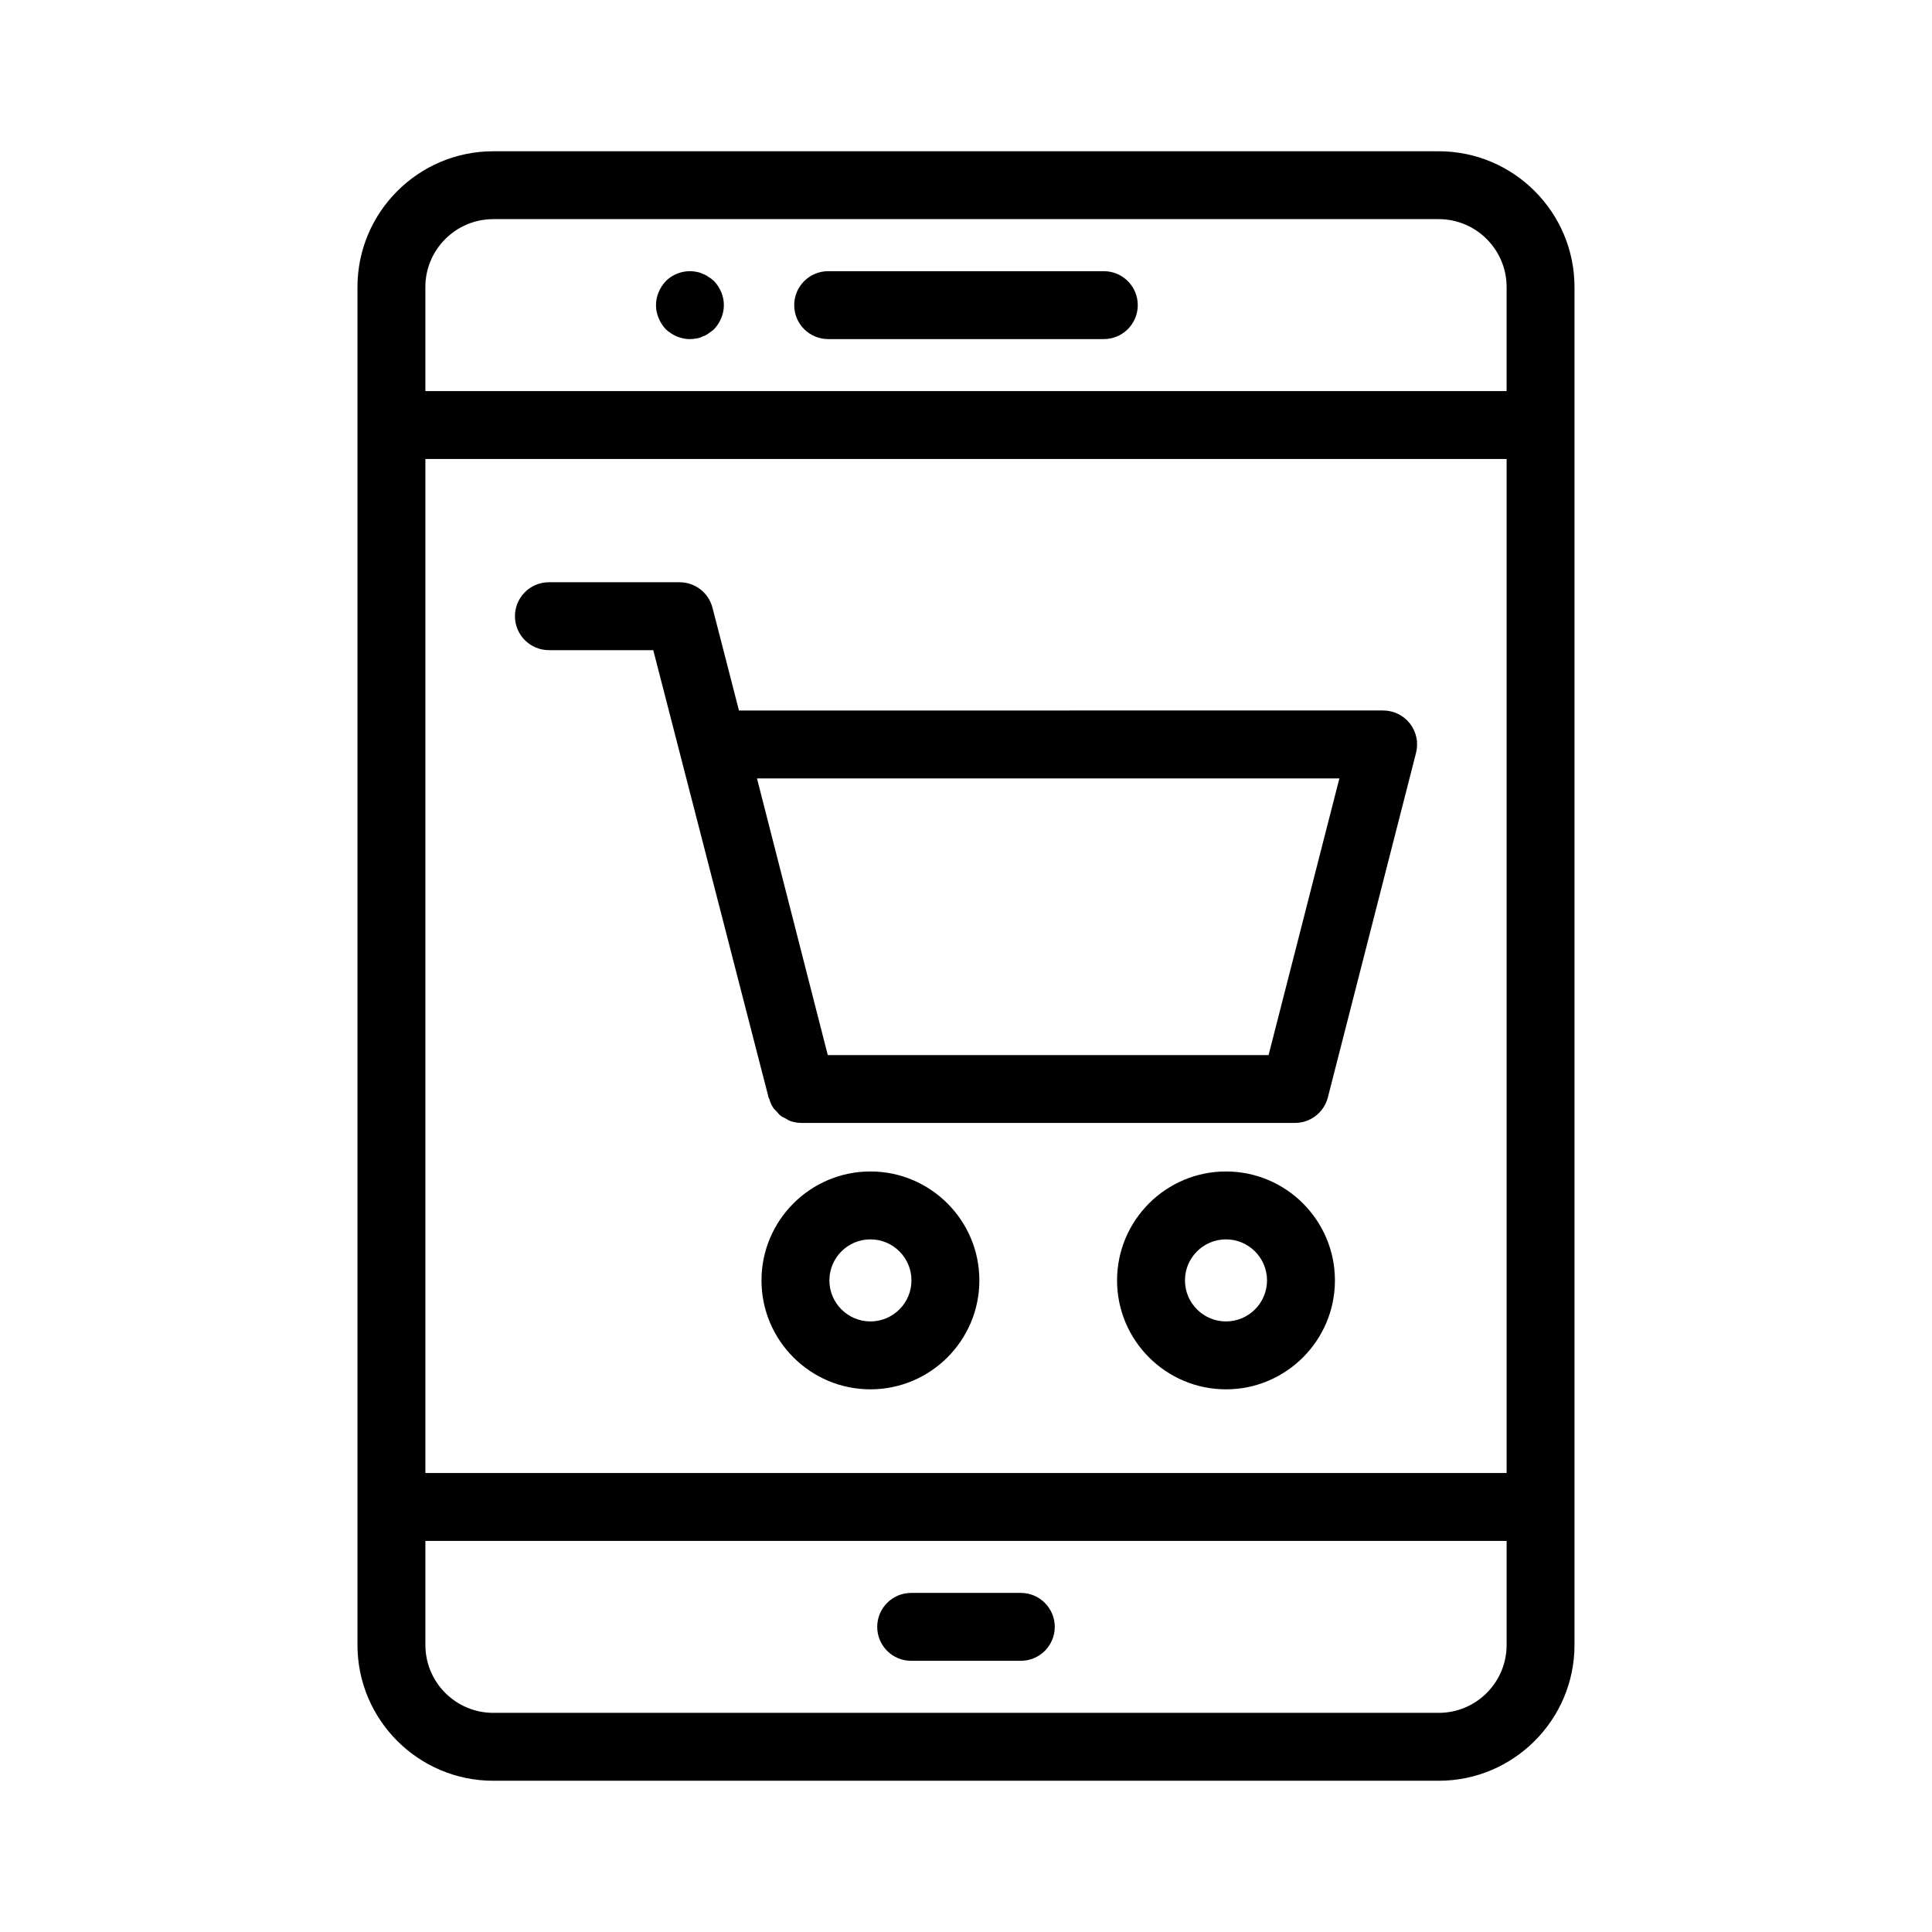 <?xml version="1.0" encoding="UTF-8"?>
<!-- Uploaded to: SVG Repo, www.svgrepo.com, Generator: SVG Repo Mixer Tools -->
<svg fill="#000000" width="800px" height="800px" version="1.1" viewBox="144 144 512 512" xmlns="http://www.w3.org/2000/svg">
 <g>
  <path d="m274.72 615.92h250.55c19.844 0 35.988-16.145 35.988-35.988v-359.86c0-19.844-16.145-35.988-35.988-35.988l-250.55 0.004c-19.844 0-35.988 16.145-35.988 35.988v359.86c0 19.84 16.145 35.984 35.988 35.984zm268.55-81.555h-286.54v-268.73h286.54zm-17.996 63.559h-250.55c-9.922 0-17.992-8.07-17.992-17.992v-27.574h286.54v27.574c0 9.926-8.07 17.992-17.996 17.992zm-250.55-395.85h250.55c9.922 0 17.992 8.07 17.992 17.992v27.578h-286.54v-27.578c0-9.922 8.07-17.992 17.992-17.992z"/>
  <path d="m363.47 233.86h73.055c4.969 0 8.996-4.027 8.996-8.996s-4.027-8.996-8.996-8.996h-73.055c-4.969 0-8.996 4.027-8.996 8.996s4.027 8.996 8.996 8.996z"/>
  <path d="m414.53 566.14h-29.062c-4.969 0-8.996 4.027-8.996 8.996s4.027 8.996 8.996 8.996h29.062c4.969 0 8.996-4.027 8.996-8.996 0-4.965-4.027-8.996-8.996-8.996z"/>
  <path d="m326.84 233.87c0.629 0 1.168-0.094 1.797-0.18 0.539-0.094 1.082-0.273 1.621-0.539 0.539-0.18 1.082-0.453 1.527-0.812 0.539-0.355 0.988-0.715 1.441-1.078 1.617-1.707 2.609-4.051 2.609-6.387 0-2.43-0.992-4.68-2.609-6.387-0.453-0.359-0.902-0.812-1.441-1.082-0.449-0.359-0.988-0.633-1.527-0.812-0.539-0.27-1.082-0.449-1.621-0.535-2.969-0.633-6.113 0.355-8.184 2.43-1.621 1.707-2.609 4.047-2.609 6.387 0 2.336 0.988 4.68 2.609 6.387 1.707 1.617 4.047 2.609 6.387 2.609z"/>
  <path d="m374.67 454.45c-15.914 0-28.867 12.949-28.867 28.871 0 15.914 12.949 28.867 28.867 28.867s28.871-12.949 28.871-28.867c0-15.922-12.949-28.871-28.871-28.871zm0 39.742c-5.996 0-10.871-4.875-10.871-10.871s4.875-10.875 10.871-10.875c5.996 0 10.875 4.879 10.875 10.875 0.004 5.992-4.879 10.871-10.875 10.871z"/>
  <path d="m468.9 454.45c-15.914 0-28.867 12.949-28.867 28.871 0 15.914 12.949 28.867 28.867 28.867 15.918 0 28.871-12.949 28.871-28.867-0.004-15.922-12.953-28.871-28.871-28.871zm0 39.742c-5.996 0-10.871-4.875-10.871-10.871s4.875-10.875 10.871-10.875 10.875 4.879 10.875 10.875c0 5.992-4.879 10.871-10.875 10.871z"/>
  <path d="m289.45 316.3h27.672l30.422 118 0.133 0.523c0 0.004 0 0.004 0.004 0.004l0.004 0.008c0.035 0.137 0.125 0.238 0.164 0.371 0.258 0.844 0.586 1.66 1.062 2.371 0.246 0.367 0.594 0.629 0.883 0.953 0.363 0.406 0.684 0.852 1.113 1.184 0.359 0.273 0.789 0.422 1.184 0.641 0.457 0.254 0.879 0.566 1.379 0.738 0.926 0.32 1.91 0.492 2.918 0.492h0.004 130.79c4.113 0 7.695-2.785 8.715-6.766l23.367-91.305c0.691-2.691 0.098-5.551-1.609-7.75-1.703-2.195-4.328-3.481-7.109-3.481l-170.71 0.008-7.023-27.238c-1.023-3.977-4.609-6.75-8.711-6.75h-34.641c-4.969 0-8.996 4.027-8.996 8.996s4.027 8.996 8.996 8.996zm209.5 33.988-18.762 73.312h-116.82l-18.762-73.312z"/>
 </g>
</svg>